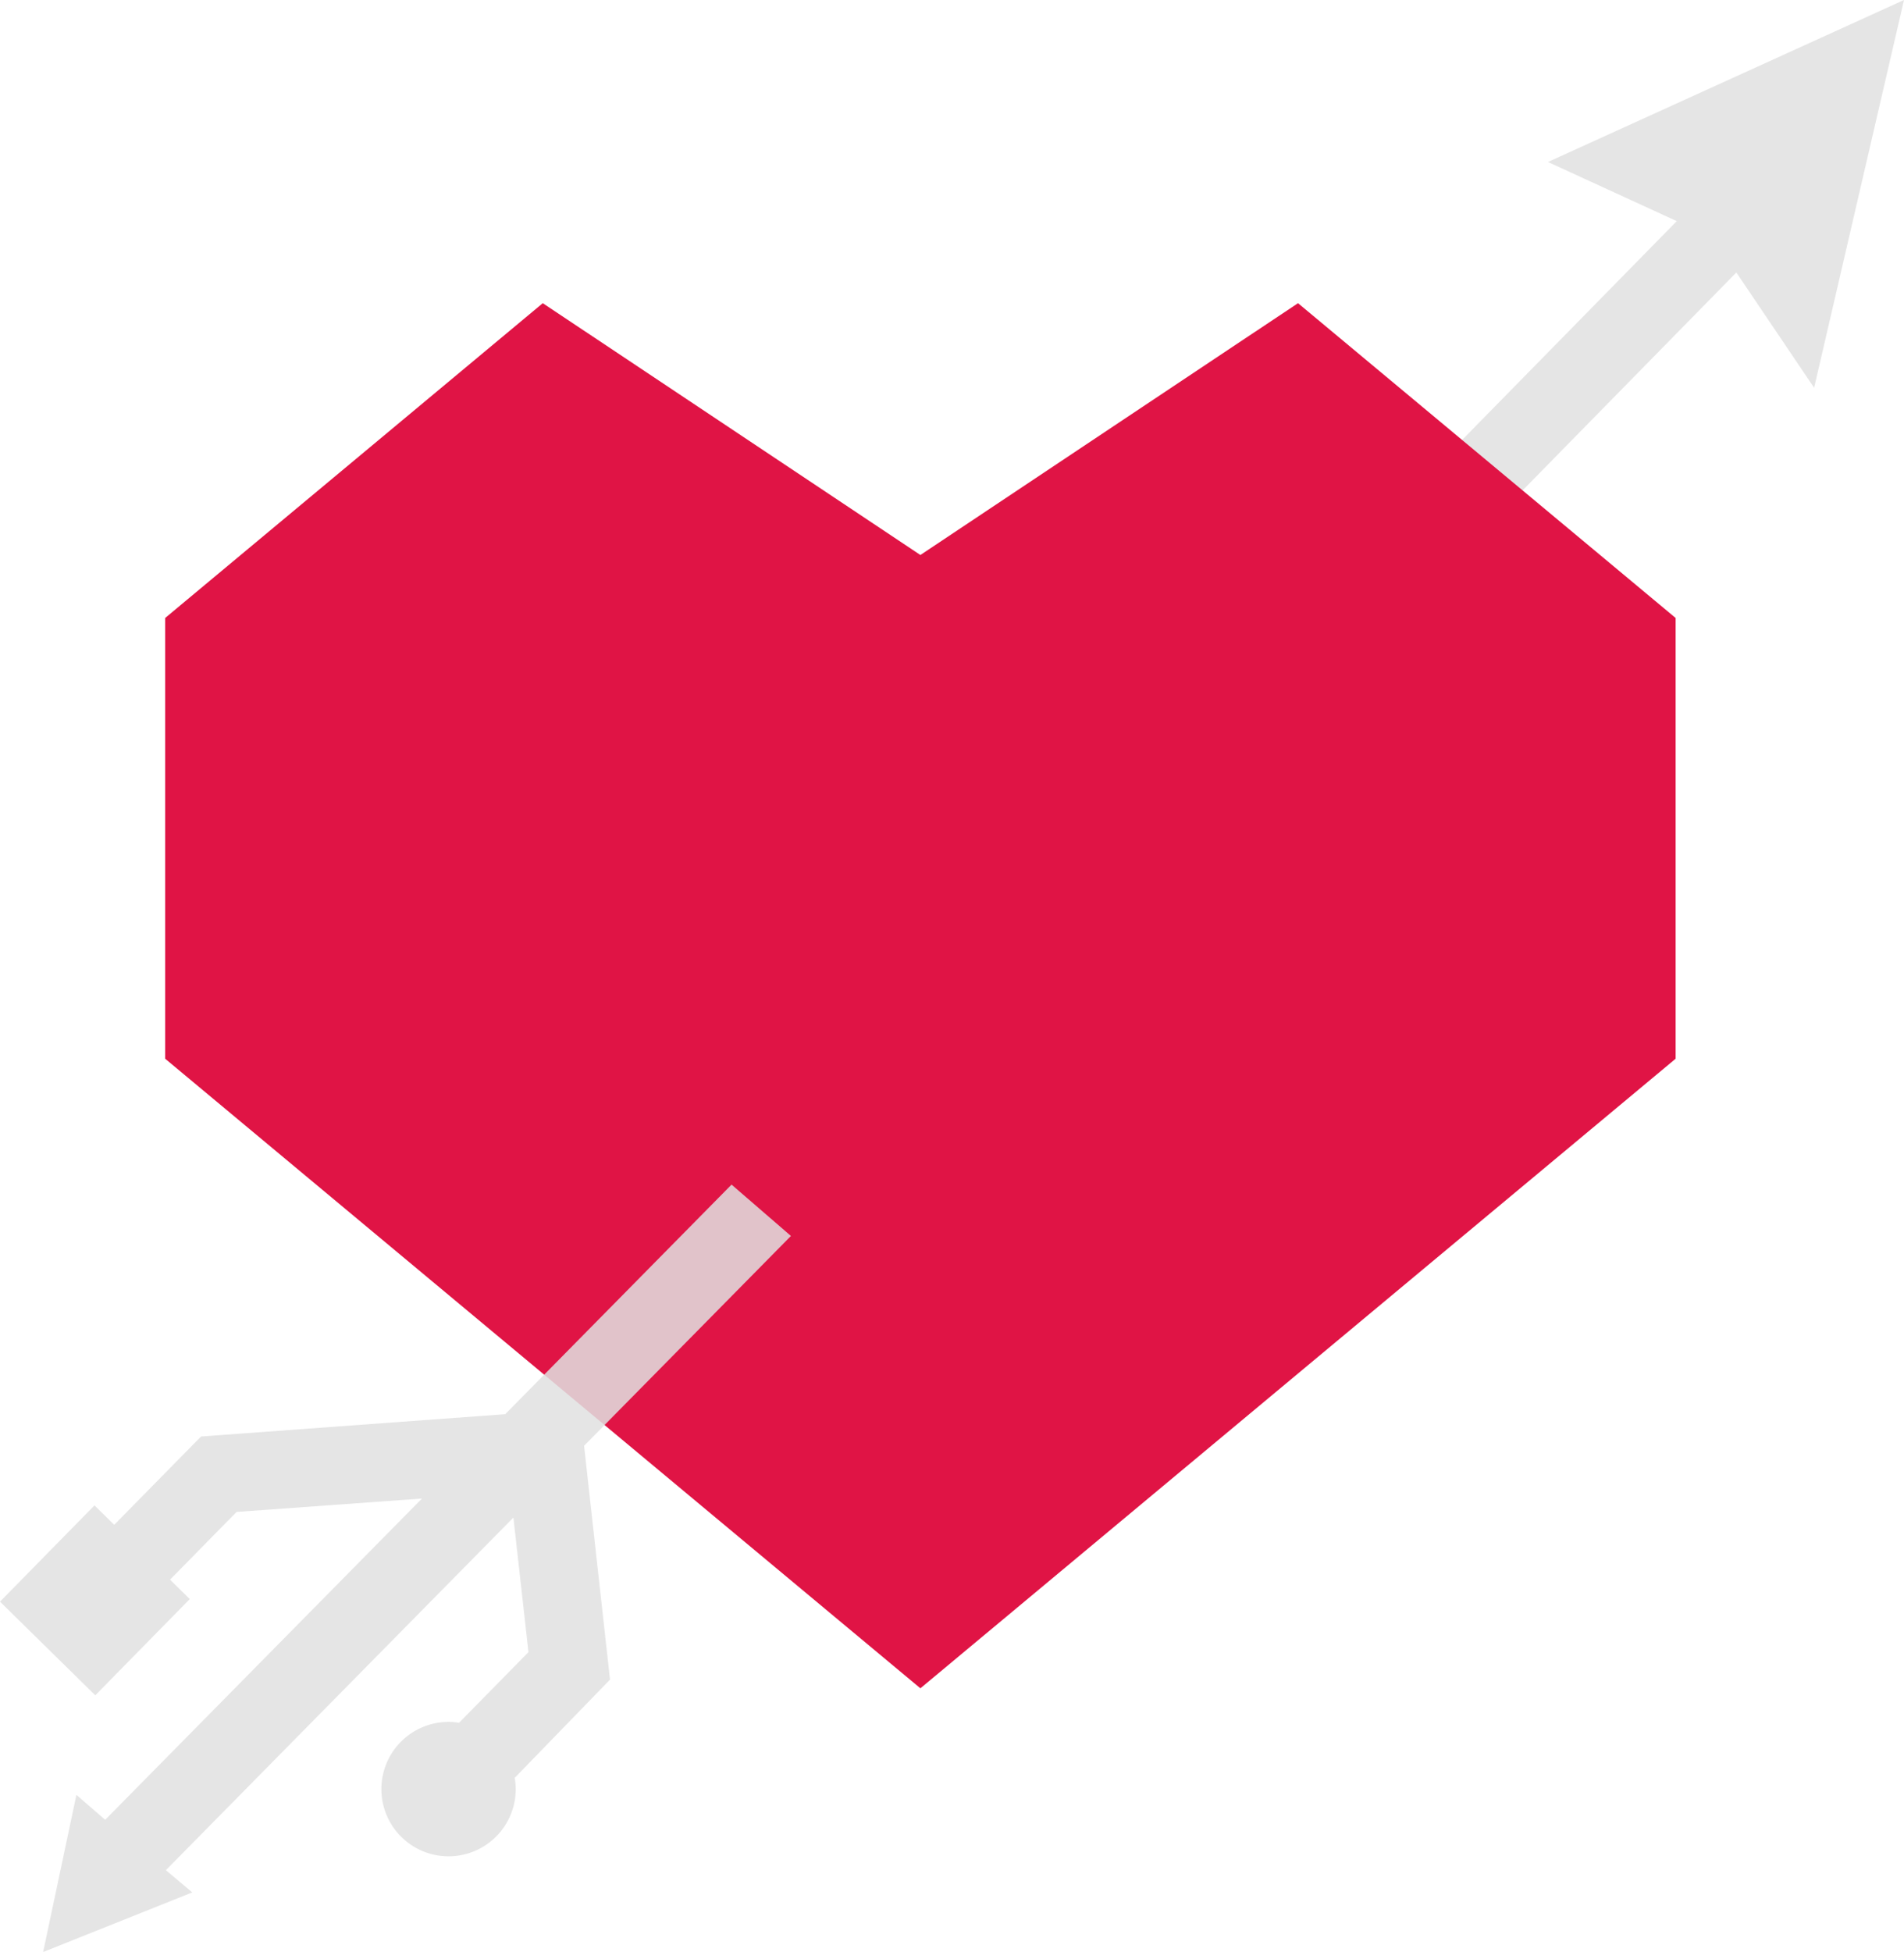 <?xml version="1.0" encoding="UTF-8" standalone="no"?>
<!-- Created with Inkscape (http://www.inkscape.org/) -->

<svg
   width="28.856mm"
   height="29.573mm"
   viewBox="0 0 28.856 29.573"
   version="1.1"
   id="svg1"
   inkscape:version="1.3.2 (091e20ef0f, 2023-11-25, custom)"
   sodipodi:docname="speed-dating-white.svg"
   xmlns:inkscape="http://www.inkscape.org/namespaces/inkscape"
   xmlns:sodipodi="http://sodipodi.sourceforge.net/DTD/sodipodi-0.dtd"
   xmlns="http://www.w3.org/2000/svg"
   xmlns:svg="http://www.w3.org/2000/svg">
  <sodipodi:namedview
     id="namedview1"
     pagecolor="#ffffff"
     bordercolor="#666666"
     borderopacity="1.0"
     inkscape:showpageshadow="2"
     inkscape:pageopacity="0.0"
     inkscape:pagecheckerboard="0"
     inkscape:deskcolor="#d1d1d1"
     inkscape:document-units="mm"
     inkscape:zoom="3.2106341"
     inkscape:cx="65.251908"
     inkscape:cy="162.58471"
     inkscape:window-width="1916"
     inkscape:window-height="2055"
     inkscape:window-x="0"
     inkscape:window-y="0"
     inkscape:window-maximized="0"
     inkscape:current-layer="layer1" />
  <defs
     id="defs1" />
  <g
     inkscape:label="Layer 1"
     inkscape:groupmode="layer"
     id="layer1"
     transform="translate(-89.958,-44.979)">
    <path
       style="display:inline;fill:#e1e1e1;fill-opacity:0.85;stroke:none;stroke-width:0.265px;stroke-linecap:butt;stroke-linejoin:miter;stroke-opacity:1"
       d="m 101.045,62.925 0.903,0.779 14.325,-14.597 1.179,1.747 1.362,-5.875 -5.396,2.454 1.952,0.896 z"
       id="path4" />
    <path
       style="display:inline;fill:#e01445;fill-opacity:1;stroke:none;stroke-width:0.265px;stroke-linecap:butt;stroke-linejoin:miter;stroke-opacity:1"
       d="m 92.461,61.018 v -6.677 l 5.723,-4.769 5.723,3.815 5.723,-3.815 5.723,4.769 v 6.677 l -11.446,9.538 z"
       id="path3" />
    <path
       id="path5"
       style="display:inline;fill:#e1e1e1;fill-opacity:0.852;stroke:none;stroke-width:0.265px;stroke-linecap:butt;stroke-linejoin:miter;stroke-opacity:1"
       d="m 101.045,62.925 -3.43,3.478 -4.61,0.338 -1.316,1.338 -0.299,-0.294 -1.432,1.458 1.444,1.419 1.432,-1.458 -0.299,-0.294 1.008,-1.026 2.81,-0.203 -4.801,4.867 -0.436,-0.378 -0.504,2.381 2.26,-0.903 -0.4,-0.337 5.267,-5.342 0.228,2.039 -1.05,1.068 0.003,0.003 a 1.018,1.018 0 0 0 -0.164,-0.014 1.018,1.018 0 0 0 -1.018,1.018 1.018,1.018 0 0 0 1.018,1.018 1.018,1.018 0 0 0 1.018,-1.018 1.018,1.018 0 0 0 -0.017,-0.181 l 0.006,0.006 1.44,-1.484 -0.393,-3.542 3.135,-3.179 z" />
  </g>
</svg>
